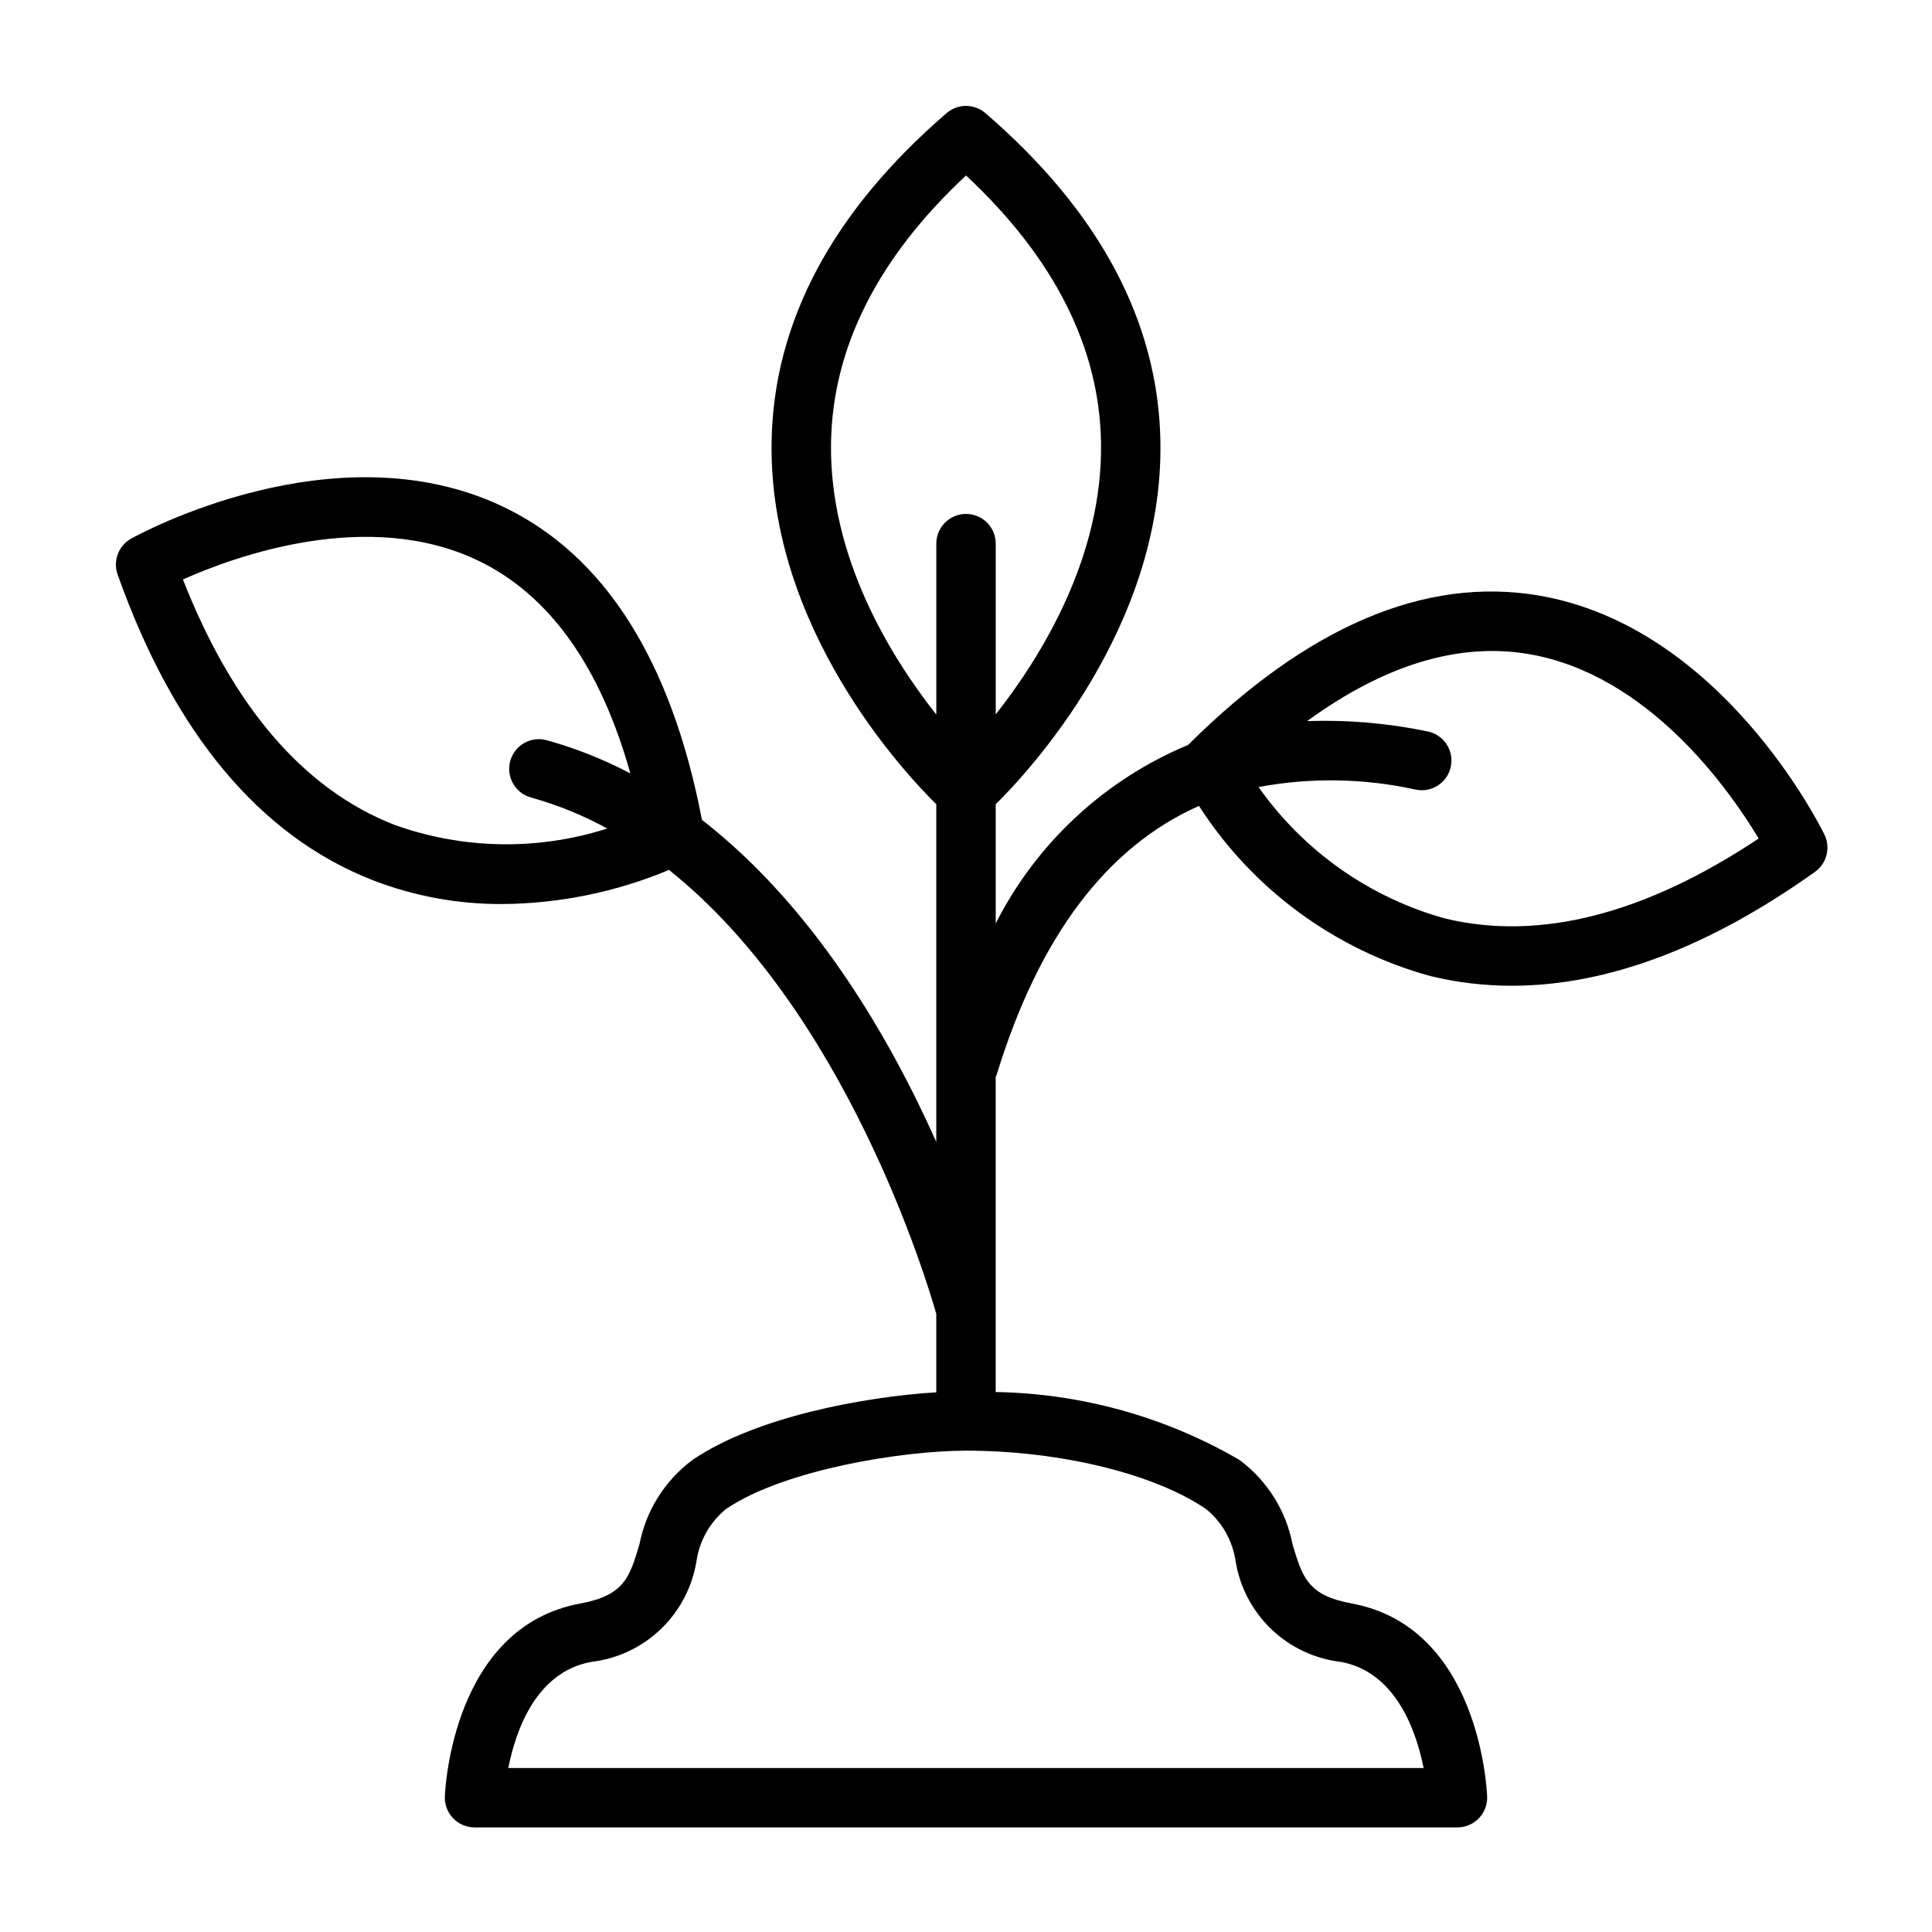 <?xml version="1.0" encoding="UTF-8"?>
<!-- The Best Svg Icon site in the world: iconSvg.co, Visit us! https://iconsvg.co -->
<svg fill="#000000" width="800px" height="800px" version="1.1" viewBox="144 144 512 512" xmlns="http://www.w3.org/2000/svg">
 <path d="m627.5 365.2c-1.094-2.25-27.355-55.18-75.766-63.387-30.082-5.098-61.281 8.207-92.801 39.527l-0.043 0.059v0.004c-22.094 9.199-40.184 25.977-51.016 47.32v-31.59c8.543-8.418 44.398-46.711 43.648-95.973-0.48-31.754-16.086-61.086-46.383-87.184-2.953-2.543-7.324-2.543-10.277 0-30.297 26.098-45.902 55.43-46.383 87.184-0.746 49.262 35.109 87.555 43.648 95.973v89.5c-12.266-27.496-32.344-62.262-62.102-85.363-8.121-42.27-25.848-70.266-52.848-83.059-44.391-21.023-96.23 7.312-98.418 8.527h0.004c-3.359 1.867-4.875 5.891-3.59 9.512 14.938 42.062 37.695 69.32 67.641 81.02h0.004c10.938 4.231 22.574 6.371 34.301 6.312 15.172-0.121 30.176-3.191 44.176-9.039 46.879 37.348 68.371 108.98 70.832 117.66v20.77c-18.883 1.184-47.688 6.41-64.598 17.922-7.297 5.43-12.312 13.383-14.055 22.312-2.598 8.77-4.031 13.598-15.668 15.734-33.891 6.215-35.844 49.352-35.914 51.184-0.074 2.133 0.719 4.211 2.203 5.746 1.484 1.539 3.531 2.41 5.668 2.41h260.48c2.137 0 4.18-0.871 5.664-2.41 1.484-1.535 2.281-3.613 2.203-5.75-0.07-1.832-2.023-44.969-35.914-51.184-11.637-2.133-13.07-6.965-15.668-15.734l0.004 0.004c-1.746-8.93-6.758-16.887-14.059-22.312-19.641-11.418-41.883-17.609-64.598-17.992v-83.562c0.066-0.176 0.191-0.312 0.246-0.496 11.246-36.711 29.234-60.445 53.621-71.27 14.203 22.086 36.059 38.148 61.379 45.105 7.051 1.707 14.277 2.562 21.531 2.555 25.238 0 52.168-10.102 80.34-30.18l-0.004-0.004c3.129-2.231 4.191-6.394 2.512-9.855zm-379.09-2.652c-23.906-9.398-42.703-31.246-55.93-64.98 13.859-6.188 48.918-18.926 78.035-5.098 18.973 9.016 32.555 28.012 40.535 56.492v0.004c-7.047-3.715-14.469-6.664-22.145-8.797-4.191-1.16-8.527 1.301-9.684 5.492-1.156 4.191 1.305 8.523 5.492 9.68 7.031 1.961 13.812 4.719 20.211 8.223-18.438 5.906-38.305 5.547-56.516-1.016zm115.82-101.15c0.379-25.27 12.41-49.09 35.777-70.891 23.336 21.77 35.367 45.559 35.777 70.789 0.496 30.316-15.859 56.73-27.906 72.027v-45.254c0-4.348-3.523-7.871-7.871-7.871s-7.875 3.523-7.875 7.871v45.305c-12.031-15.238-28.367-41.582-27.902-71.977zm107.21 296.29c1.105 6.891 4.434 13.234 9.473 18.059 5.043 4.828 11.52 7.875 18.453 8.68 14.539 2.668 19.938 18.258 21.91 28.113h-242.57c1.941-9.848 7.301-25.426 21.945-28.113 6.934-0.805 13.414-3.852 18.453-8.68 5.039-4.824 8.367-11.168 9.473-18.059 0.797-5.406 3.586-10.32 7.816-13.773 15.512-10.555 47.129-15.473 63.617-15.473 24.836 0 49.805 6.074 63.613 15.473 4.234 3.453 7.019 8.367 7.816 13.773zm55.551-170.27c-20.023-5.547-37.504-17.859-49.469-34.844 13.805-2.574 27.984-2.34 41.695 0.691 4.262 0.863 8.414-1.895 9.277-6.152 0.863-4.262-1.895-8.414-6.156-9.277-10.496-2.188-21.219-3.106-31.938-2.738 20.375-14.828 40.043-20.902 58.633-17.777 31.785 5.348 53.219 35.887 61.031 48.898-30.172 20.074-58.102 27.219-83.074 21.199z"/>
</svg>